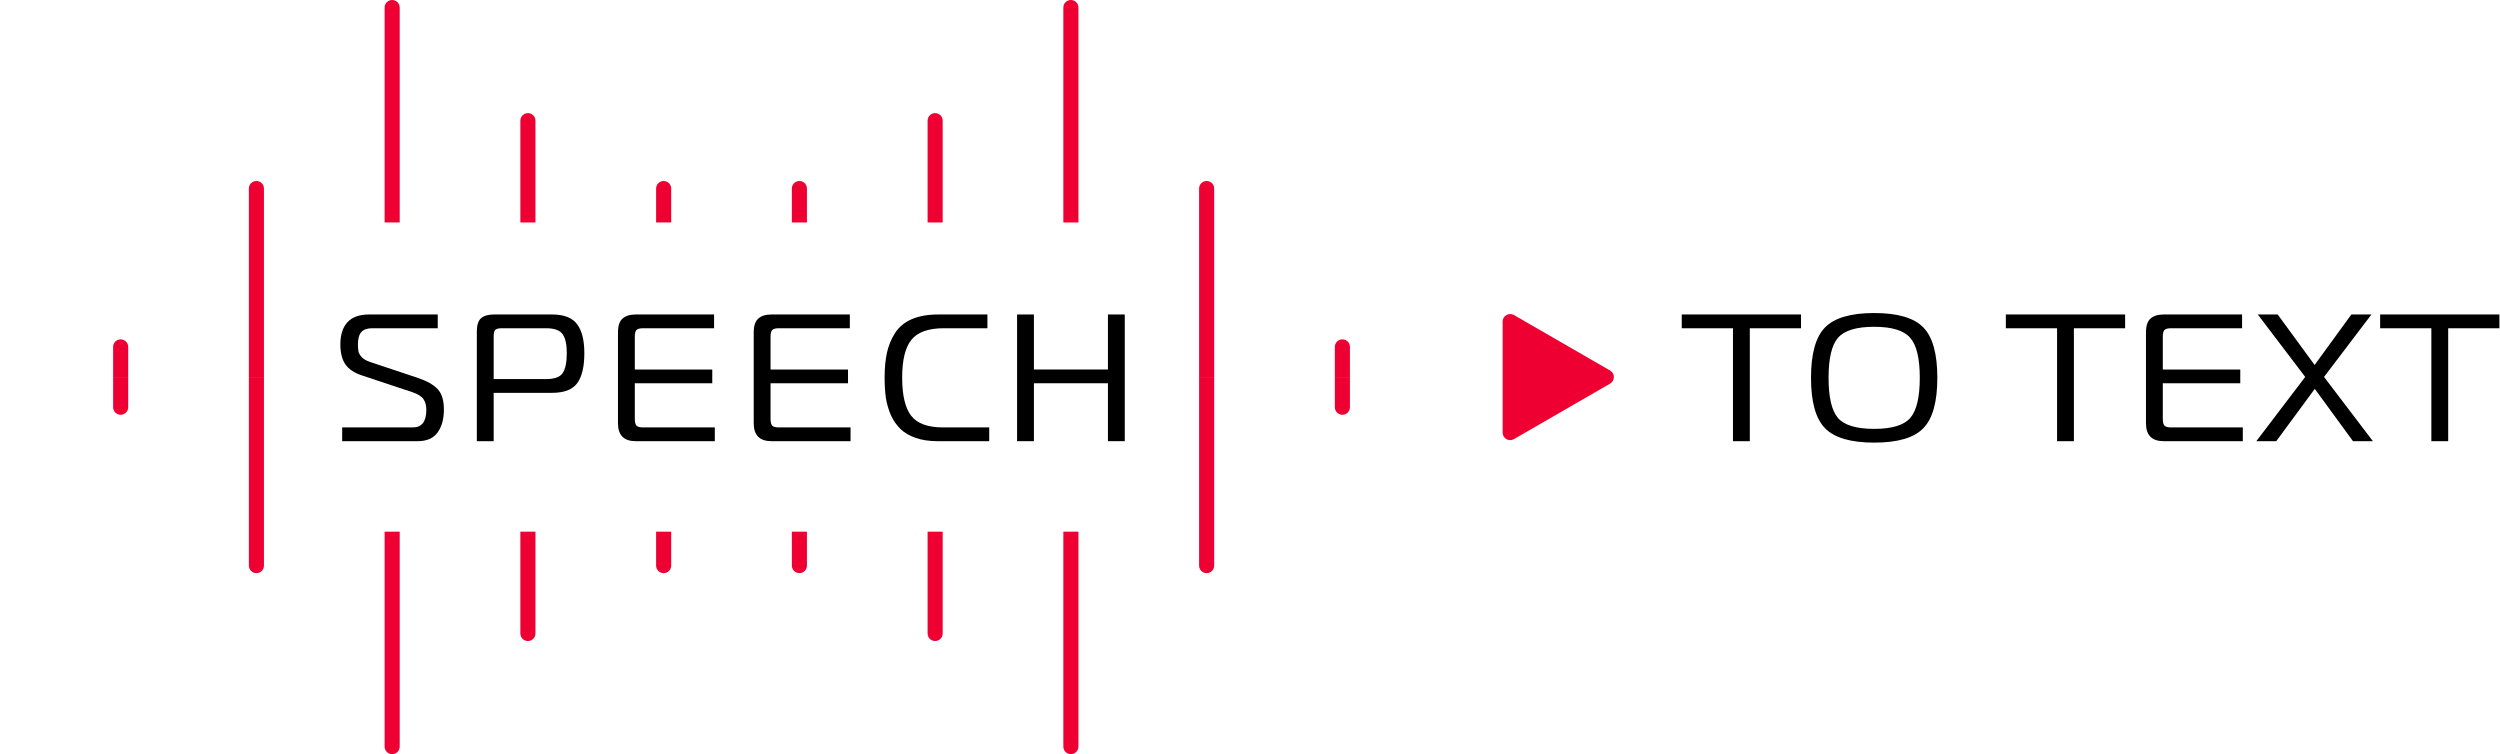 <svg width="663" height="200" viewBox="0 0 663 200" fill="none" xmlns="http://www.w3.org/2000/svg">
<path d="M30 92C30 90.895 30.895 90 32 90C33.105 90 34 90.895 34 92V100H30V92Z" fill="#EE0033"/>
<path d="M30 108C30 109.105 30.895 110 32 110C33.105 110 34 109.105 34 108V100H30V108Z" fill="#EE0033"/>
<path d="M66 50C66 48.895 66.895 48 68 48C69.105 48 70 48.895 70 50V100H66V50Z" fill="#EE0033"/>
<path d="M66 150C66 151.105 66.895 152 68 152C69.105 152 70 151.105 70 150V100H66V150Z" fill="#EE0033"/>
<path d="M102 2C102 0.895 102.895 0 104 0C105.105 0 106 0.895 106 2V59H102V2Z" fill="#EE0033"/>
<path d="M90.744 117V113.352H109.512C111.88 113.352 113.064 111.784 113.064 108.648C113.064 107.56 112.824 106.648 112.344 105.912C111.864 105.144 110.856 104.504 109.32 103.992L96.024 99.576C93.976 98.904 92.504 97.928 91.608 96.648C90.712 95.368 90.264 93.576 90.264 91.272C90.264 88.776 90.888 86.84 92.136 85.464C93.384 84.088 95.304 83.4 97.896 83.4H116.088V87.048H98.712C97.4 87.048 96.44 87.384 95.832 88.056C95.224 88.728 94.92 89.832 94.92 91.368C94.92 92.104 94.968 92.712 95.064 93.192C95.16 93.672 95.448 94.184 95.928 94.728C96.44 95.24 97.16 95.656 98.088 95.976L110.76 100.2C113.224 101.032 115 102.04 116.088 103.224C117.176 104.376 117.72 106.184 117.72 108.648C117.72 111.144 117.16 113.16 116.04 114.696C114.952 116.232 113.192 117 110.76 117H90.744Z" fill="black"/>
<path d="M102 198C102 199.105 102.895 200 104 200C105.105 200 106 199.105 106 198V141H102L102 198Z" fill="#EE0033"/>
<path d="M138 32C138 30.895 138.895 30 140 30C141.105 30 142 30.895 142 32V59H138V32Z" fill="#EE0033"/>
<path d="M130.92 117H126.456V87.912C126.456 86.248 126.824 85.08 127.56 84.408C128.328 83.736 129.464 83.4 130.968 83.4H146.376C149.576 83.4 151.8 84.264 153.048 85.992C154.328 87.688 154.968 90.248 154.968 93.672C154.968 97.224 154.344 99.864 153.096 101.592C151.848 103.32 149.608 104.184 146.376 104.184H130.92V117ZM130.92 100.536H144.792C147.032 100.536 148.504 100.008 149.208 98.952C149.944 97.864 150.312 96.104 150.312 93.672C150.312 91.336 149.944 89.656 149.208 88.632C148.472 87.576 147 87.048 144.792 87.048H133.08C132.184 87.048 131.592 87.208 131.304 87.528C131.048 87.848 130.92 88.424 130.92 89.256V100.536Z" fill="black"/>
<path d="M138 168C138 169.105 138.895 170 140 170C141.105 170 142 169.105 142 168V141H138V168Z" fill="#EE0033"/>
<path d="M174 50C174 48.895 174.895 48 176 48C177.105 48 178 48.895 178 50V59H174V50Z" fill="#EE0033"/>
<path d="M189.566 117H168.59C165.454 117 163.886 115.416 163.886 112.248V88.152C163.886 86.424 164.286 85.208 165.086 84.504C165.886 83.768 167.054 83.4 168.59 83.4H189.374V87.048H170.558C169.662 87.048 169.07 87.208 168.782 87.528C168.494 87.848 168.35 88.44 168.35 89.304V97.992H188.894V101.64H168.35V111.048C168.35 111.912 168.494 112.52 168.782 112.872C169.07 113.192 169.662 113.352 170.558 113.352H189.566V117Z" fill="black"/>
<path d="M174 150C174 151.105 174.895 152 176 152C177.105 152 178 151.105 178 150V141H174V150Z" fill="#EE0033"/>
<path d="M210 50C210 48.895 210.895 48 212 48C213.105 48 214 48.895 214 50V59H210V50Z" fill="#EE0033"/>
<path d="M225.566 117H204.59C201.454 117 199.886 115.416 199.886 112.248V88.152C199.886 86.424 200.286 85.208 201.086 84.504C201.886 83.768 203.054 83.4 204.59 83.4H225.374V87.048H206.558C205.662 87.048 205.07 87.208 204.782 87.528C204.494 87.848 204.35 88.44 204.35 89.304V97.992H224.894V101.64H204.35V111.048C204.35 111.912 204.494 112.52 204.782 112.872C205.07 113.192 205.662 113.352 206.558 113.352H225.566V117Z" fill="black"/>
<path d="M210 150C210 151.105 210.895 152 212 152C213.105 152 214 151.105 214 150V141H210V150Z" fill="#EE0033"/>
<path d="M246 32C246 30.895 246.895 30 248 30C249.105 30 250 30.895 250 32V59H246V32Z" fill="#EE0033"/>
<path d="M262.342 117H248.614C246.438 117 244.518 116.712 242.854 116.136C241.19 115.56 239.846 114.776 238.822 113.784C237.798 112.792 236.95 111.576 236.278 110.136C235.638 108.664 235.19 107.128 234.934 105.528C234.71 103.928 234.598 102.136 234.598 100.152C234.598 97.624 234.806 95.416 235.222 93.528C235.638 91.64 236.358 89.896 237.382 88.296C238.406 86.696 239.878 85.48 241.798 84.648C243.718 83.816 246.07 83.4 248.854 83.4H261.862V87.048H250.342C246.214 87.048 243.334 88.072 241.702 90.12C240.07 92.136 239.254 95.48 239.254 100.152C239.254 104.824 240.054 108.2 241.654 110.28C243.254 112.328 246.07 113.352 250.102 113.352H262.342V117Z" fill="black"/>
<path d="M246 168C246 169.105 246.895 170 248 170C249.105 170 250 169.105 250 168V141H246V168Z" fill="#EE0033"/>
<path d="M282 2C282 0.895 282.895 0 284 0C285.105 0 286 0.895 286 2V59H282V2Z" fill="#EE0033"/>
<path d="M298.289 83.4V117H293.825V101.64H274.193V117H269.729V83.4H274.193V97.992H293.825V83.4H298.289Z" fill="black"/>
<path d="M282 198C282 199.105 282.895 200 284 200C285.105 200 286 199.105 286 198V141H282V198Z" fill="#EE0033"/>
<path d="M318 50C318 48.895 318.895 48 320 48C321.105 48 322 48.895 322 50V100H318V50Z" fill="#EE0033"/>
<path d="M318 150C318 151.105 318.895 152 320 152C321.105 152 322 151.105 322 150V100H318V150Z" fill="#EE0033"/>
<path d="M354 92C354 90.895 354.895 90 356 90C357.105 90 358 90.895 358 92V100H354V92Z" fill="#EE0033"/>
<path d="M354 108C354 109.105 354.895 110 356 110C357.105 110 358 109.105 358 108V100H354V108Z" fill="#EE0033"/>
<path d="M427 98.268C428.333 99.038 428.333 100.962 427 101.732L401.5 116.454C400.167 117.224 398.5 116.262 398.5 114.722L398.5 85.278C398.5 83.738 400.167 82.776 401.5 83.546L427 98.268Z" fill="#EE0033"/>
<path d="M464.048 117H459.584V87.048H446V83.4H477.632V87.048H464.048V117ZM497.031 83.016C503.239 83.016 507.575 84.28 510.039 86.808C512.535 89.336 513.783 93.8 513.783 100.2C513.783 106.6 512.535 111.064 510.039 113.592C507.575 116.12 503.239 117.384 497.031 117.384C490.855 117.384 486.519 116.12 484.023 113.592C481.527 111.064 480.279 106.6 480.279 100.2C480.279 93.8 481.527 89.336 484.023 86.808C486.519 84.28 490.855 83.016 497.031 83.016ZM487.431 89.592C485.767 91.512 484.935 95.048 484.935 100.2C484.935 105.352 485.767 108.904 487.431 110.856C489.127 112.776 492.327 113.736 497.031 113.736C501.735 113.736 504.919 112.776 506.583 110.856C508.279 108.904 509.127 105.352 509.127 100.2C509.127 95.048 508.279 91.512 506.583 89.592C504.919 87.64 501.735 86.664 497.031 86.664C492.327 86.664 489.127 87.64 487.431 89.592ZM549.998 117H545.534V87.048H531.95V83.4H563.582V87.048H549.998V117ZM594.791 117H573.815C570.679 117 569.111 115.416 569.111 112.248V88.152C569.111 86.424 569.511 85.208 570.311 84.504C571.111 83.768 572.279 83.4 573.815 83.4H594.599V87.048H575.783C574.887 87.048 574.295 87.208 574.007 87.528C573.719 87.848 573.575 88.44 573.575 89.304V97.992H594.119V101.64H573.575V111.048C573.575 111.912 573.719 112.52 574.007 112.872C574.295 113.192 574.887 113.352 575.783 113.352H594.791V117ZM629.291 117H624.011L613.883 103.128L603.659 117H598.379L611.339 99.96L598.763 83.4H604.043L613.835 96.792L623.579 83.4H628.907L616.331 99.96L629.291 117ZM649.26 117H644.796V87.048H631.212V83.4H662.844V87.048H649.26V117Z" fill="black"/>
</svg>

